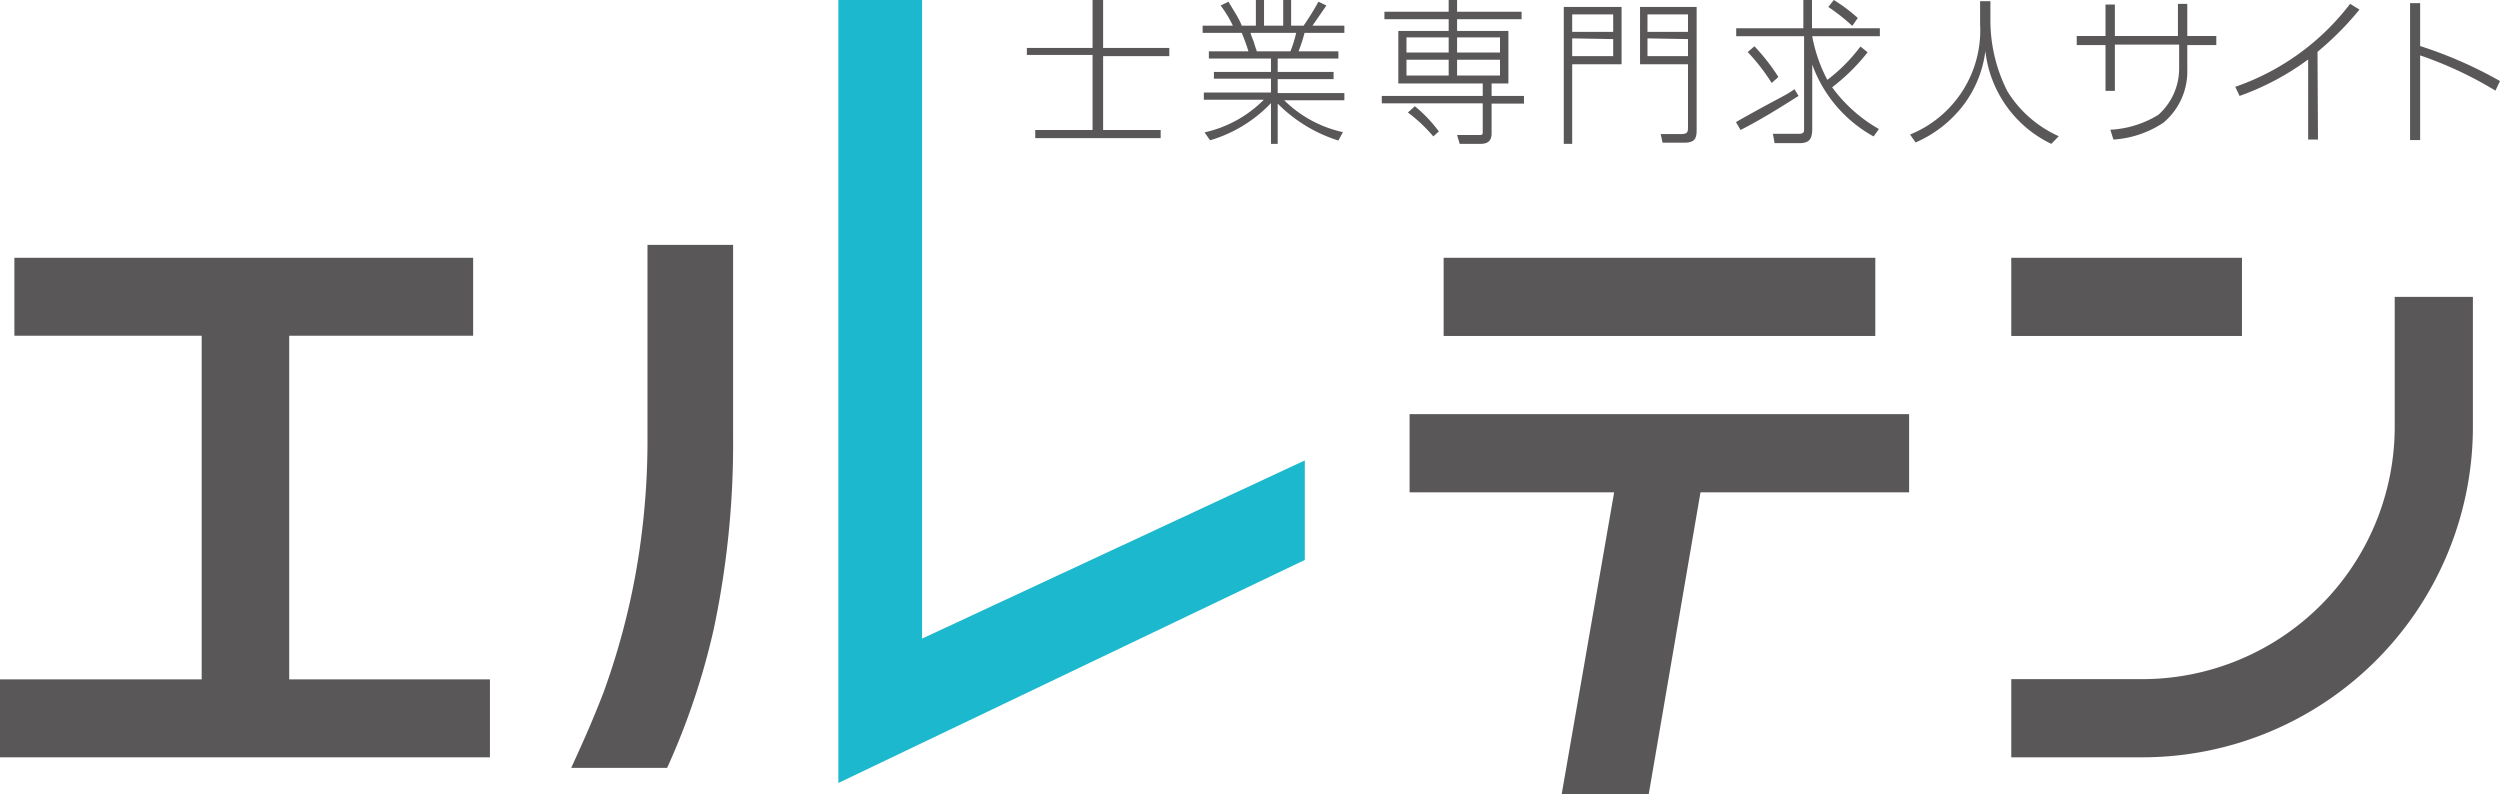 <svg xmlns="http://www.w3.org/2000/svg" viewBox="0 0 104.25 33.13"><defs><style>.cls-1{fill:#595757;}.cls-2{fill:#1bb8ce;}</style></defs><g id="レイヤー_2" data-name="レイヤー 2"><g id="レイヤー_1-2" data-name="レイヤー 1"><path class="cls-1" d="M46,0V2h2.76v.34H46V5.42h2.4v.34H43.17V5.42h2.39V2.29H42.82V2h2.74V0Z"/><path class="cls-1" d="M55.81,5.86a6.15,6.15,0,0,1-2.53-1.54V6H53V4.3a5.74,5.74,0,0,1-2.54,1.55l-.23-.33a5,5,0,0,0,2.47-1.36h-2.5v-.3H53V3.28H50.62V3H53V2.44H50.41v-.3h1.65a8.15,8.15,0,0,0-.28-.77H50.15v-.3h1.26A4.84,4.84,0,0,0,50.9.23l.33-.16c.06.12.36.59.41.7a1.87,1.87,0,0,1,.14.3h.59V0h.34V1.07h.8V0h.33V1.07h.52a10.86,10.86,0,0,0,.62-1l.33.16-.58.84h1.33v.3H54.4a6.92,6.92,0,0,1-.25.77h1.66v.3H53.28V3h2.33v.3H53.28v.58h2.78v.3H53.55A5,5,0,0,0,56,5.51Zm-2-3.72a4.8,4.8,0,0,0,.24-.77H52.15c0,.06.13.36.13.37.09.3.11.33.13.4Z"/><path class="cls-1" d="M60.76,0V.49h2.69V.8H60.76v.49H62.9V3.48h-.7V4h1.35v.32H62.2V5.56c0,.44-.32.44-.53.44h-.8l-.11-.37h.87c.2,0,.2,0,.2-.17V4.31H57.62V4h4.21V3.48H58.31V1.29h2.1V.8H57.73V.49h2.68V0Zm-.35,1.56H58.65v.63h1.76Zm0,.93H58.65v.66h1.76Zm-.64,3.2a6.53,6.53,0,0,0-1.06-1L59,4.43A5.87,5.87,0,0,1,60,5.48Zm2.78-4.13H60.76v.63h1.79Zm0,.93H60.76v.66h1.79Z"/><path class="cls-1" d="M67.62.29V2.68H65.56V6h-.35V.29ZM65.56.6v.73h1.71V.6Zm0,1v.74h1.71V1.63ZM70.75.29V5.38c0,.29,0,.57-.5.57h-.92l-.08-.36.87,0c.27,0,.27-.11.27-.31V2.68h-2V.29ZM68.7.6v.73h1.69V.6Zm0,1v.74h1.69V1.63Z"/><path class="cls-1" d="M72.39,5.09c1.76-1,2-1.06,2.44-1.37L75,4c-.79.5-1.59,1-2.42,1.42Zm5.49-2.91A8.18,8.18,0,0,1,76.4,3.64a6.24,6.24,0,0,0,1.95,1.74l-.22.31a5.59,5.59,0,0,1-2.56-3h0V5.38c0,.46-.16.59-.55.59H74l-.07-.39H75c.23,0,.23-.08.23-.21V1.51H72.4V1.18h2.8V0h.36V1.18h2.83v.33H75.57a6.27,6.27,0,0,0,.63,1.82,7,7,0,0,0,1.38-1.39Zm-4,1.28a8.48,8.48,0,0,0-1-1.29l.28-.24a8.56,8.56,0,0,1,1,1.28Zm3.36-2.38a7.91,7.91,0,0,0-1-.79L76.47,0a6.86,6.86,0,0,1,1,.75Z"/><path class="cls-1" d="M83,.05V.81a6.54,6.54,0,0,0,.71,3,4.85,4.85,0,0,0,2.14,1.87L85.54,6a4.9,4.9,0,0,1-2.75-3.87h0A4.72,4.72,0,0,1,82,4.21a5,5,0,0,1-2.12,1.73l-.23-.33A4.69,4.69,0,0,0,82.57,1V.05Z"/><path class="cls-1" d="M90.82.16h.39V1.5h1.21v.38H91.21v1a2.79,2.79,0,0,1-1,2.24,4.27,4.27,0,0,1-2.08.7L88,5.41a4.23,4.23,0,0,0,2-.62,2.58,2.58,0,0,0,.87-1.93v-1H88.19V3.79H87.8V1.88H86.6V1.5h1.2V.19h.39V1.5h2.63Z"/><path class="cls-1" d="M96.66,5.82h-.41V2.48A11,11,0,0,1,93.39,4l-.18-.38A10.22,10.22,0,0,0,98,.16l.39.24a12.6,12.6,0,0,1-1.75,1.76Z"/><path class="cls-1" d="M100.92.13V1.92a17.62,17.62,0,0,1,3.33,1.46l-.19.4a16,16,0,0,0-3.14-1.47V5.84h-.42V.13Z"/><path class="cls-1" d="M.6,14V10.75H19.73V14H12.06V28.33h8.37v3.25H0V28.33H8.41V14Z"/><path class="cls-1" d="M27,18.12a31.53,31.53,0,0,1-.53,6,30.43,30.43,0,0,1-1.29,4.72c-.51,1.33-1,2.39-1.36,3.18h4a29.8,29.8,0,0,0,1.95-5.82,37.33,37.33,0,0,0,.8-8V10.21H27Z"/><polygon class="cls-2" points="38.45 26.63 38.45 0 34.96 0 34.96 32.65 54.41 23.35 54.41 19.2 38.45 26.63"/><rect class="cls-1" x="60.2" y="10.75" width="18" height="3.26"/><polygon class="cls-1" points="58.78 17.27 58.78 20.53 67.31 20.53 65.12 33.13 68.75 33.13 70.91 20.53 79.61 20.53 79.61 17.27 58.78 17.27"/><rect class="cls-1" x="87.05" y="7.58" width="3.26" height="9.62" transform="translate(76.29 101.06) rotate(-90)"/><path class="cls-1" d="M89.34,31.58H83.87V28.32h5.47A10.53,10.53,0,0,0,99.86,17.8V12.38h3.26V17.8A13.79,13.79,0,0,1,89.34,31.58Z"/></g></g></svg>